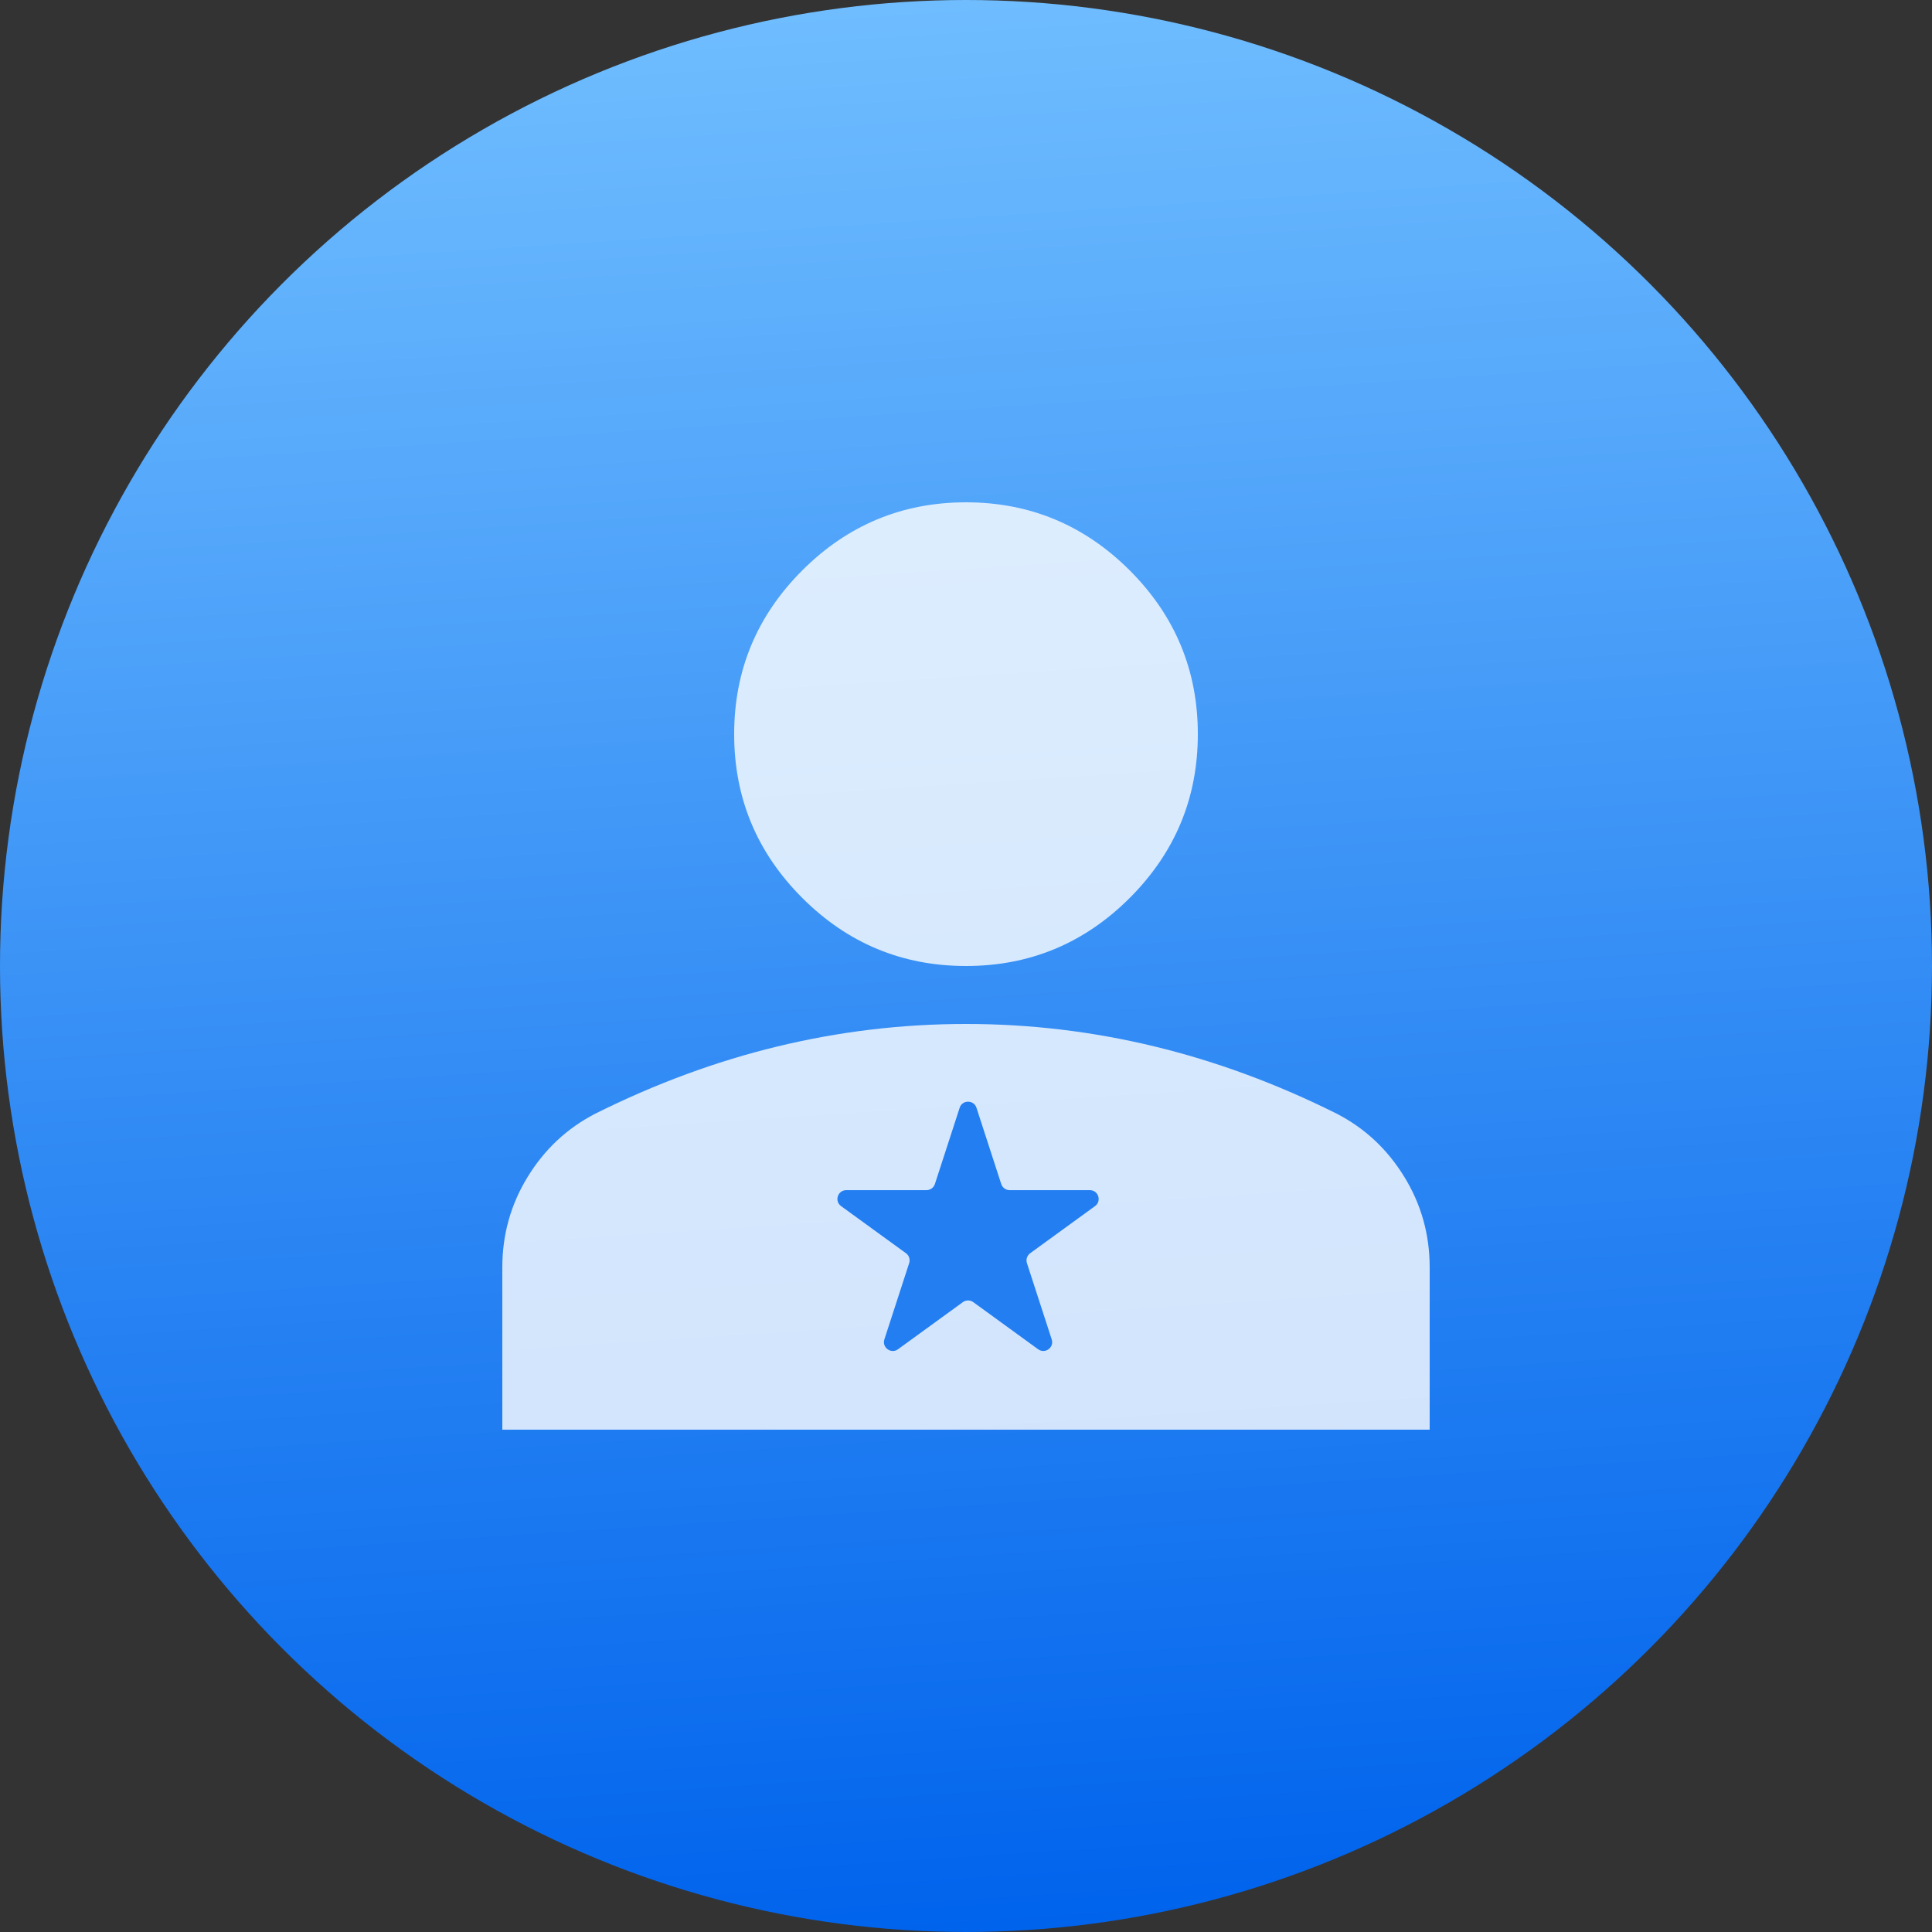 <svg width="50" height="50" viewBox="0 0 50 50" fill="none" xmlns="http://www.w3.org/2000/svg">
<rect x="0" y="0" width="50" height="50" fill="#333333" stroke="none"/>
<circle cx="25" cy="25" r="25" fill="url(#paint0_linear_2284_1649)"/>
<g clip-path="url(#clip0_2284_1649)">
<path opacity="0.8" d="M25 25C23.35 25 21.938 24.413 20.762 23.238C19.587 22.062 19 20.65 19 19C19 17.35 19.587 15.938 20.762 14.762C21.938 13.588 23.35 13 25 13C26.65 13 28.062 13.588 29.238 14.762C30.413 15.938 31 17.35 31 19C31 20.65 30.413 22.062 29.238 23.238C28.062 24.413 26.65 25 25 25ZM13 37V32.8C13 31.95 13.219 31.169 13.657 30.456C14.094 29.744 14.675 29.2 15.4 28.825C16.95 28.05 18.525 27.468 20.125 27.081C21.725 26.694 23.35 26.5 25 26.5C26.65 26.5 28.275 26.694 29.875 27.081C31.475 27.468 33.05 28.05 34.6 28.825C35.325 29.2 35.906 29.744 36.343 30.456C36.781 31.169 37 31.95 37 32.8V37H13Z" fill="white"/>
<path d="M24.836 28.669C24.904 28.459 25.202 28.459 25.271 28.669L25.912 30.643C25.943 30.737 26.03 30.801 26.129 30.801H28.205C28.426 30.801 28.518 31.084 28.339 31.214L26.66 32.434C26.58 32.492 26.547 32.596 26.577 32.69L27.218 34.663C27.287 34.874 27.046 35.049 26.867 34.919L25.188 33.699C25.108 33.641 24.999 33.641 24.919 33.699L23.24 34.919C23.061 35.049 22.82 34.874 22.888 34.663L23.529 32.69C23.56 32.596 23.527 32.492 23.447 32.434L21.767 31.214C21.588 31.084 21.68 30.801 21.902 30.801H23.977C24.076 30.801 24.164 30.737 24.195 30.643L24.836 28.669Z" fill="#227EF1"/>
</g>
<defs>
<linearGradient id="paint0_linear_2284_1649" x1="25" y1="-1.30385e-06" x2="28.263" y2="49.786" gradientUnits="userSpaceOnUse">
<stop stop-color="#6FBDFF"/>
<stop offset="1" stop-color="#0063EC"/>
</linearGradient>
<clipPath id="clip0_2284_1649">
<rect width="24" height="24" fill="white" transform="translate(13 13)"/>
</clipPath>
</defs>
</svg>

